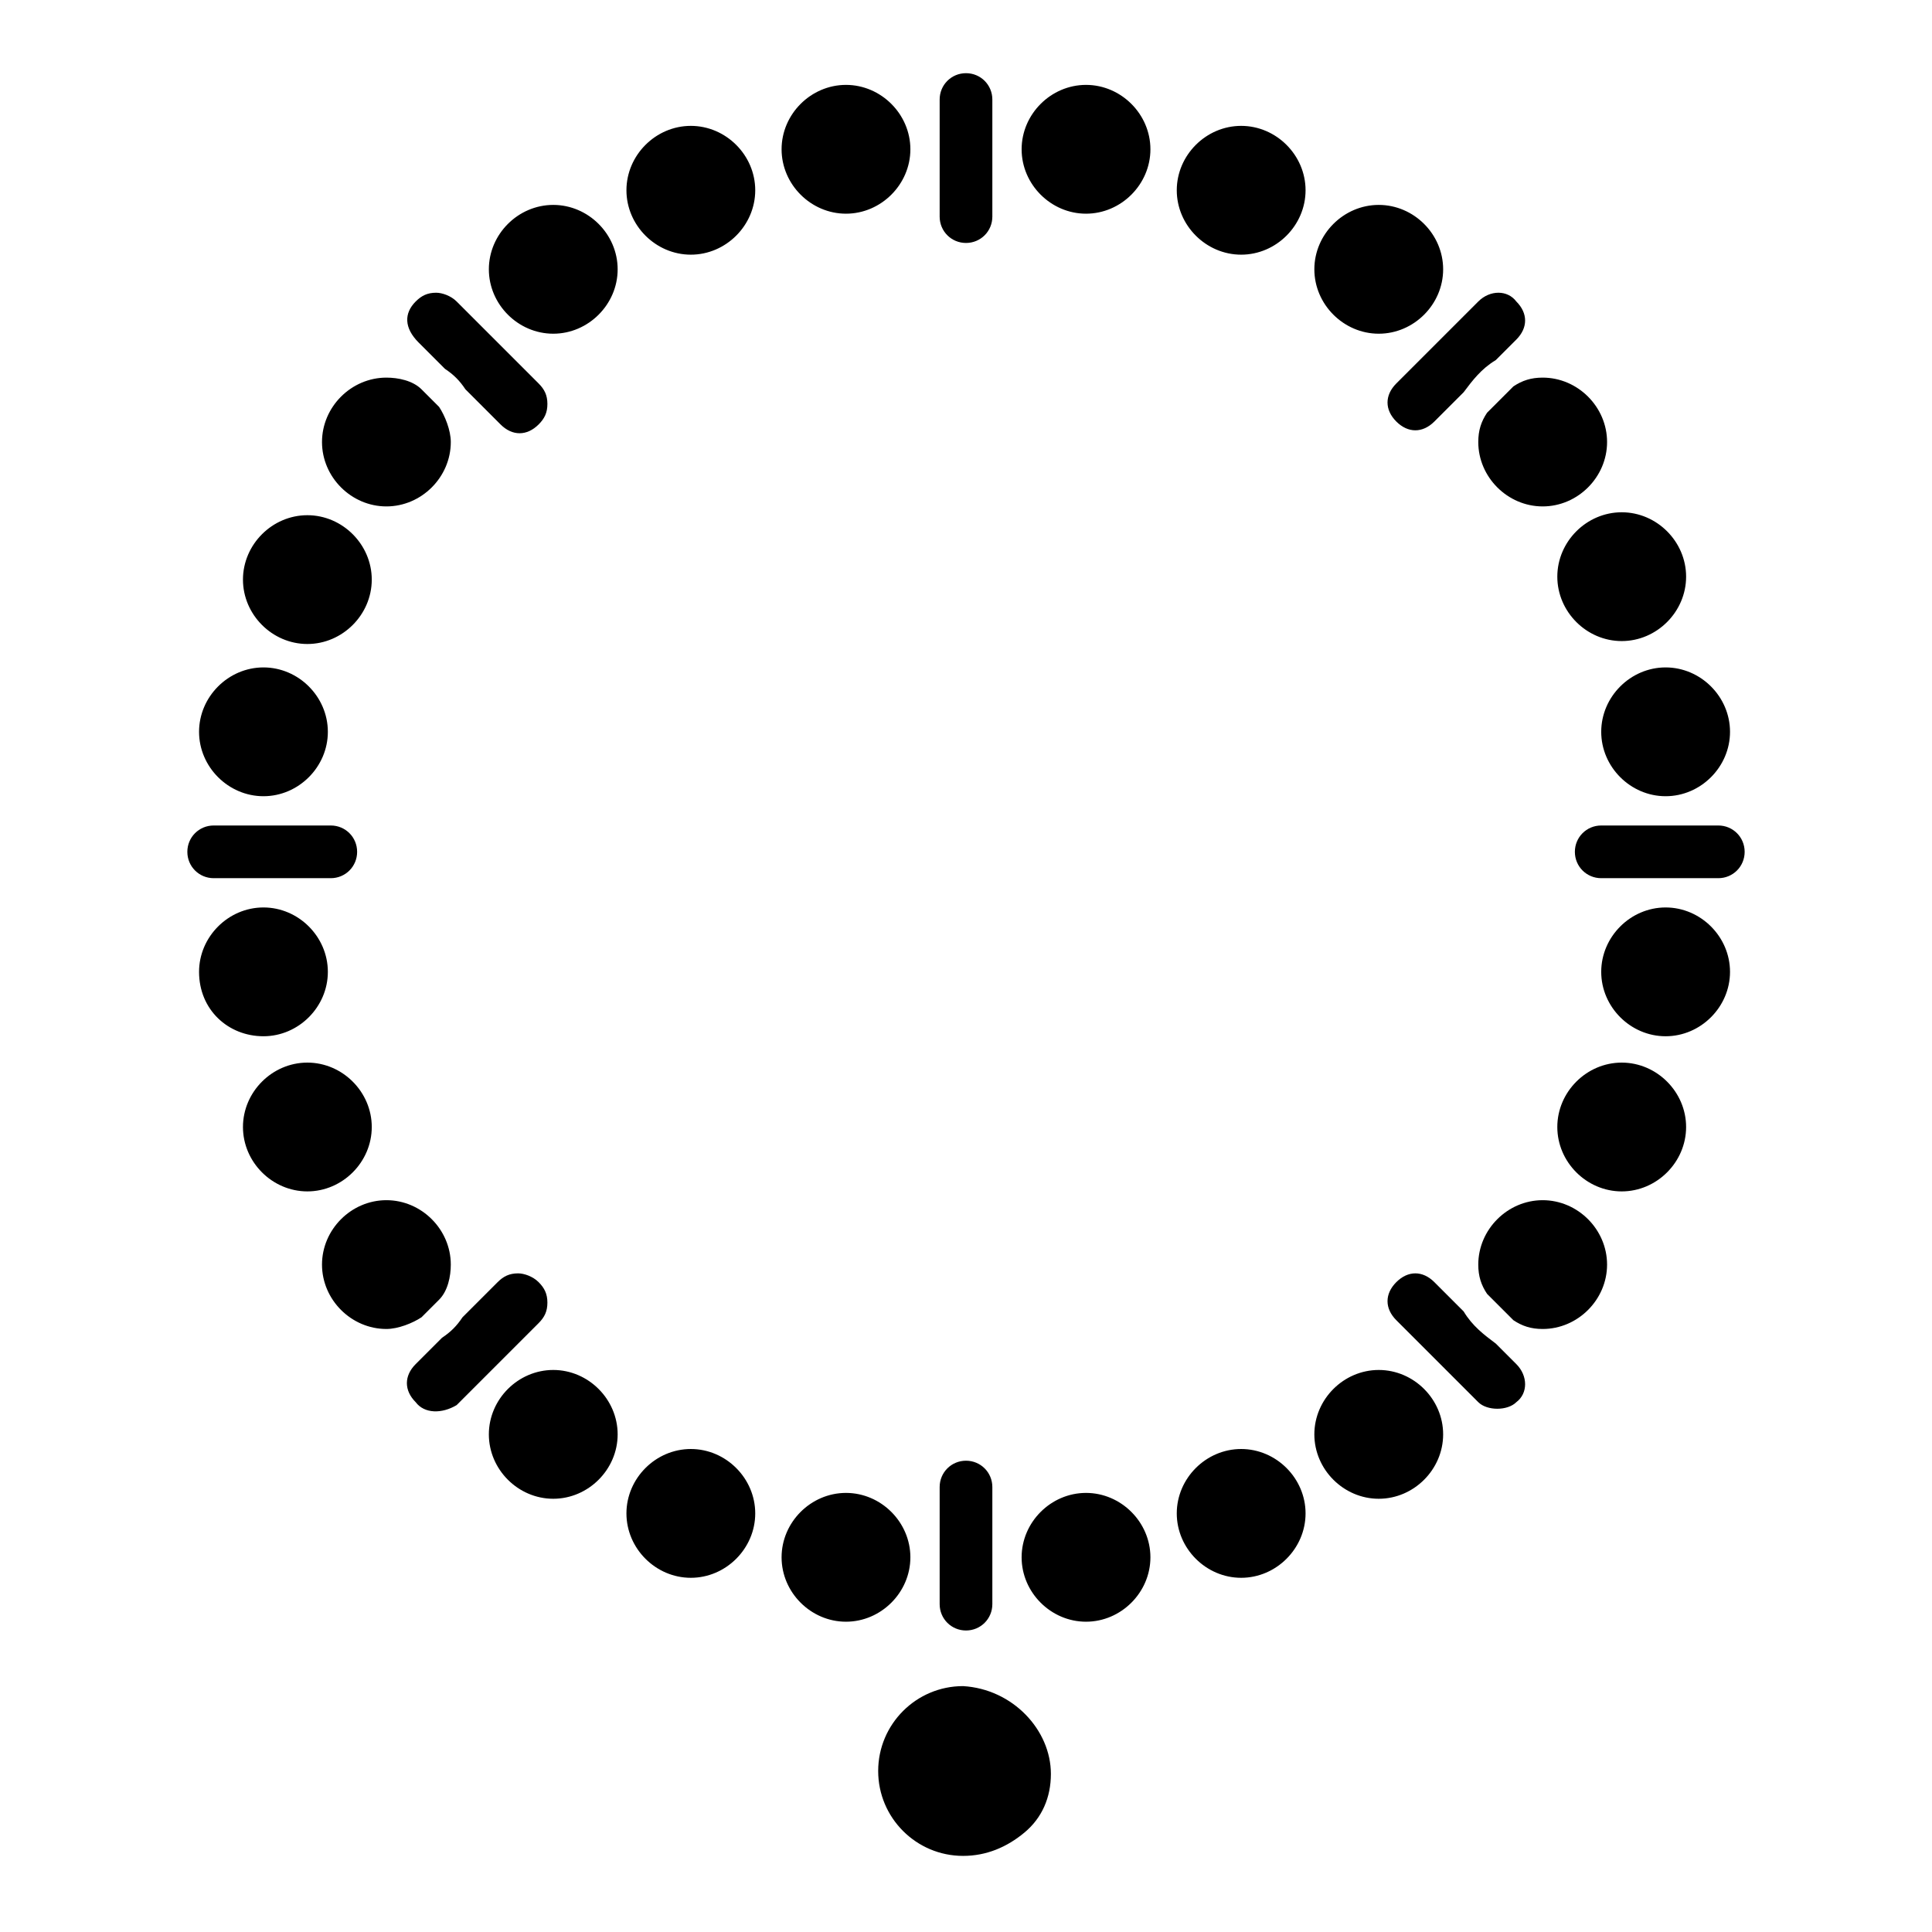 <?xml version="1.0" encoding="UTF-8"?> <svg xmlns="http://www.w3.org/2000/svg" id="Layer_1" height="512" viewBox="0 0 66 66" width="512"><path d="m59.6 29.1c0 .5-.4.9-.9.9h-4c-.5 0-.9-.4-.9-.9s.4-.9.9-.9h4c.5 0 .9.4.9.9zm-.5-4.1c0 1.2-1 2.2-2.2 2.2s-2.2-1-2.2-2.2 1-2.2 2.2-2.2 2.2 1 2.2 2.2zm-1.5-5.3c0 1.2-1 2.2-2.2 2.2s-2.2-1-2.2-2.2 1-2.2 2.2-2.2 2.2 1 2.2 2.2zm-2.7-4.6c0 1.2-1 2.2-2.2 2.2s-2.2-1-2.2-2.2c0-.4.1-.7.3-1l.9-.9c.3-.2.6-.3 1-.3 1.2 0 2.2 1 2.2 2.2zm-3.1-4.8c.4.4.4.9 0 1.3l-.7.7c-.5.3-.8.7-1.1 1.1l-1 1c-.4.4-.9.4-1.3 0s-.4-.9 0-1.3l2.8-2.8c.4-.4 1-.4 1.3 0zm-2.5-1.1c0 1.2-1 2.2-2.2 2.2s-2.2-1-2.2-2.2 1-2.2 2.2-2.2 2.2 1 2.2 2.2zm-6.9-4.9c1.2 0 2.2 1 2.2 2.2s-1 2.2-2.2 2.2-2.2-1-2.2-2.2 1-2.2 2.2-2.2zm-5.3-1.4c1.2 0 2.2 1 2.2 2.2s-1 2.2-2.2 2.2-2.2-1-2.2-2.2 1-2.2 2.2-2.2zm-5 .5c0-.5.4-.9.9-.9s.9.4.9.9v4c0 .5-.4.9-.9.9s-.9-.4-.9-.9zm-3.2-.5c1.2 0 2.2 1 2.2 2.2s-1 2.2-2.2 2.2-2.2-1-2.2-2.2 1-2.2 2.2-2.2zm-5.3 1.4c1.2 0 2.2 1 2.2 2.2s-1 2.2-2.2 2.2-2.2-1-2.2-2.2 1-2.2 2.2-2.2zm-4.7 2.7c1.2 0 2.2 1 2.2 2.2s-1 2.2-2.2 2.2-2.2-1-2.2-2.2 1-2.2 2.2-2.2zm-4.7 3.3c.2-.2.4-.3.7-.3.2 0 .5.1.7.3l2.8 2.8c.2.2.3.4.3.7s-.1.5-.3.7c-.4.4-.9.4-1.3 0l-1.2-1.2c-.2-.3-.4-.5-.7-.7l-.9-.9c-.5-.5-.5-1-.1-1.4zm-1 2.6c.4 0 .9.1 1.2.4l.6.6c.2.3.4.8.4 1.2 0 1.2-1 2.2-2.2 2.2s-2.2-1-2.2-2.2 1-2.2 2.2-2.2zm-2.7 4.7c1.2 0 2.2 1 2.2 2.2s-1 2.2-2.2 2.2-2.2-1-2.2-2.2 1-2.2 2.2-2.2zm-1.5 5.2c1.2 0 2.2 1 2.2 2.2s-1 2.2-2.2 2.2-2.2-1-2.2-2.2 1-2.2 2.2-2.2zm-1.7 7.2c-.5 0-.9-.4-.9-.9s.4-.9.9-.9h4c.5 0 .9.4.9.9s-.4.9-.9.9zm-.5 3.2c0-1.2 1-2.2 2.2-2.2s2.2 1 2.2 2.2-1 2.2-2.2 2.2-2.2-.9-2.2-2.2zm1.5 5.3c0-1.2 1-2.2 2.2-2.2s2.2 1 2.2 2.2-1 2.2-2.2 2.2-2.2-1-2.2-2.2zm2.7 4.7c0-1.2 1-2.2 2.2-2.2s2.2 1 2.2 2.2c0 .4-.1.9-.4 1.2l-.6.6c-.3.2-.8.4-1.2.4-1.2 0-2.2-1-2.2-2.2zm3.2 4.7c-.4-.4-.4-.9 0-1.3l.9-.9c.3-.2.5-.4.7-.7l1.2-1.2c.2-.2.4-.3.7-.3.2 0 .5.1.7.3s.3.4.3.7-.1.5-.3.7l-2.8 2.8c-.5.3-1.1.3-1.4-.1zm2.5 1.1c0-1.2 1-2.2 2.2-2.2s2.2 1 2.2 2.2-1 2.2-2.2 2.2-2.2-1-2.2-2.2zm6.9 4.9c-1.2 0-2.2-1-2.2-2.2s1-2.2 2.2-2.2 2.2 1 2.2 2.2-1 2.2-2.2 2.2zm5.3 1.5c-1.2 0-2.2-1-2.2-2.2s1-2.2 2.2-2.2 2.2 1 2.2 2.2-1 2.2-2.2 2.2zm7 5.2c0 .8-.3 1.5-.9 2s-1.3.8-2.1.8c-1.6 0-2.9-1.3-2.9-2.9s1.3-2.9 2.9-2.9c1.7.1 3 1.5 3 3zm-2-5.8c0 .5-.4.9-.9.9s-.9-.4-.9-.9v-4c0-.5.4-.9.9-.9s.9.4.9.9zm3.2.6c-1.2 0-2.2-1-2.2-2.2s1-2.2 2.2-2.2 2.2 1 2.2 2.2-1 2.2-2.2 2.2zm5.3-1.5c-1.2 0-2.2-1-2.2-2.2s1-2.2 2.2-2.2 2.2 1 2.2 2.2-1 2.2-2.2 2.2zm4.7-2.7c-1.2 0-2.2-1-2.2-2.2s1-2.2 2.2-2.2 2.2 1 2.2 2.2-1 2.2-2.2 2.2zm4.7-3.3c-.3.3-1 .3-1.3 0l-2.8-2.8c-.4-.4-.4-.9 0-1.3s.9-.4 1.3 0l1 1c.3.5.7.8 1.1 1.1l.7.7c.4.4.4 1 0 1.3zm.9-2.5c-.4 0-.7-.1-1-.3l-.9-.9c-.2-.3-.3-.6-.3-1 0-1.2 1-2.2 2.2-2.2s2.2 1 2.2 2.2-1 2.2-2.2 2.2zm2.7-4.7c-1.2 0-2.2-1-2.2-2.2s1-2.2 2.2-2.2 2.2 1 2.2 2.2-1 2.2-2.2 2.2zm1.5-5.3c-1.2 0-2.2-1-2.2-2.2s1-2.2 2.2-2.2 2.2 1 2.2 2.2-1 2.2-2.2 2.2z"></path></svg> 